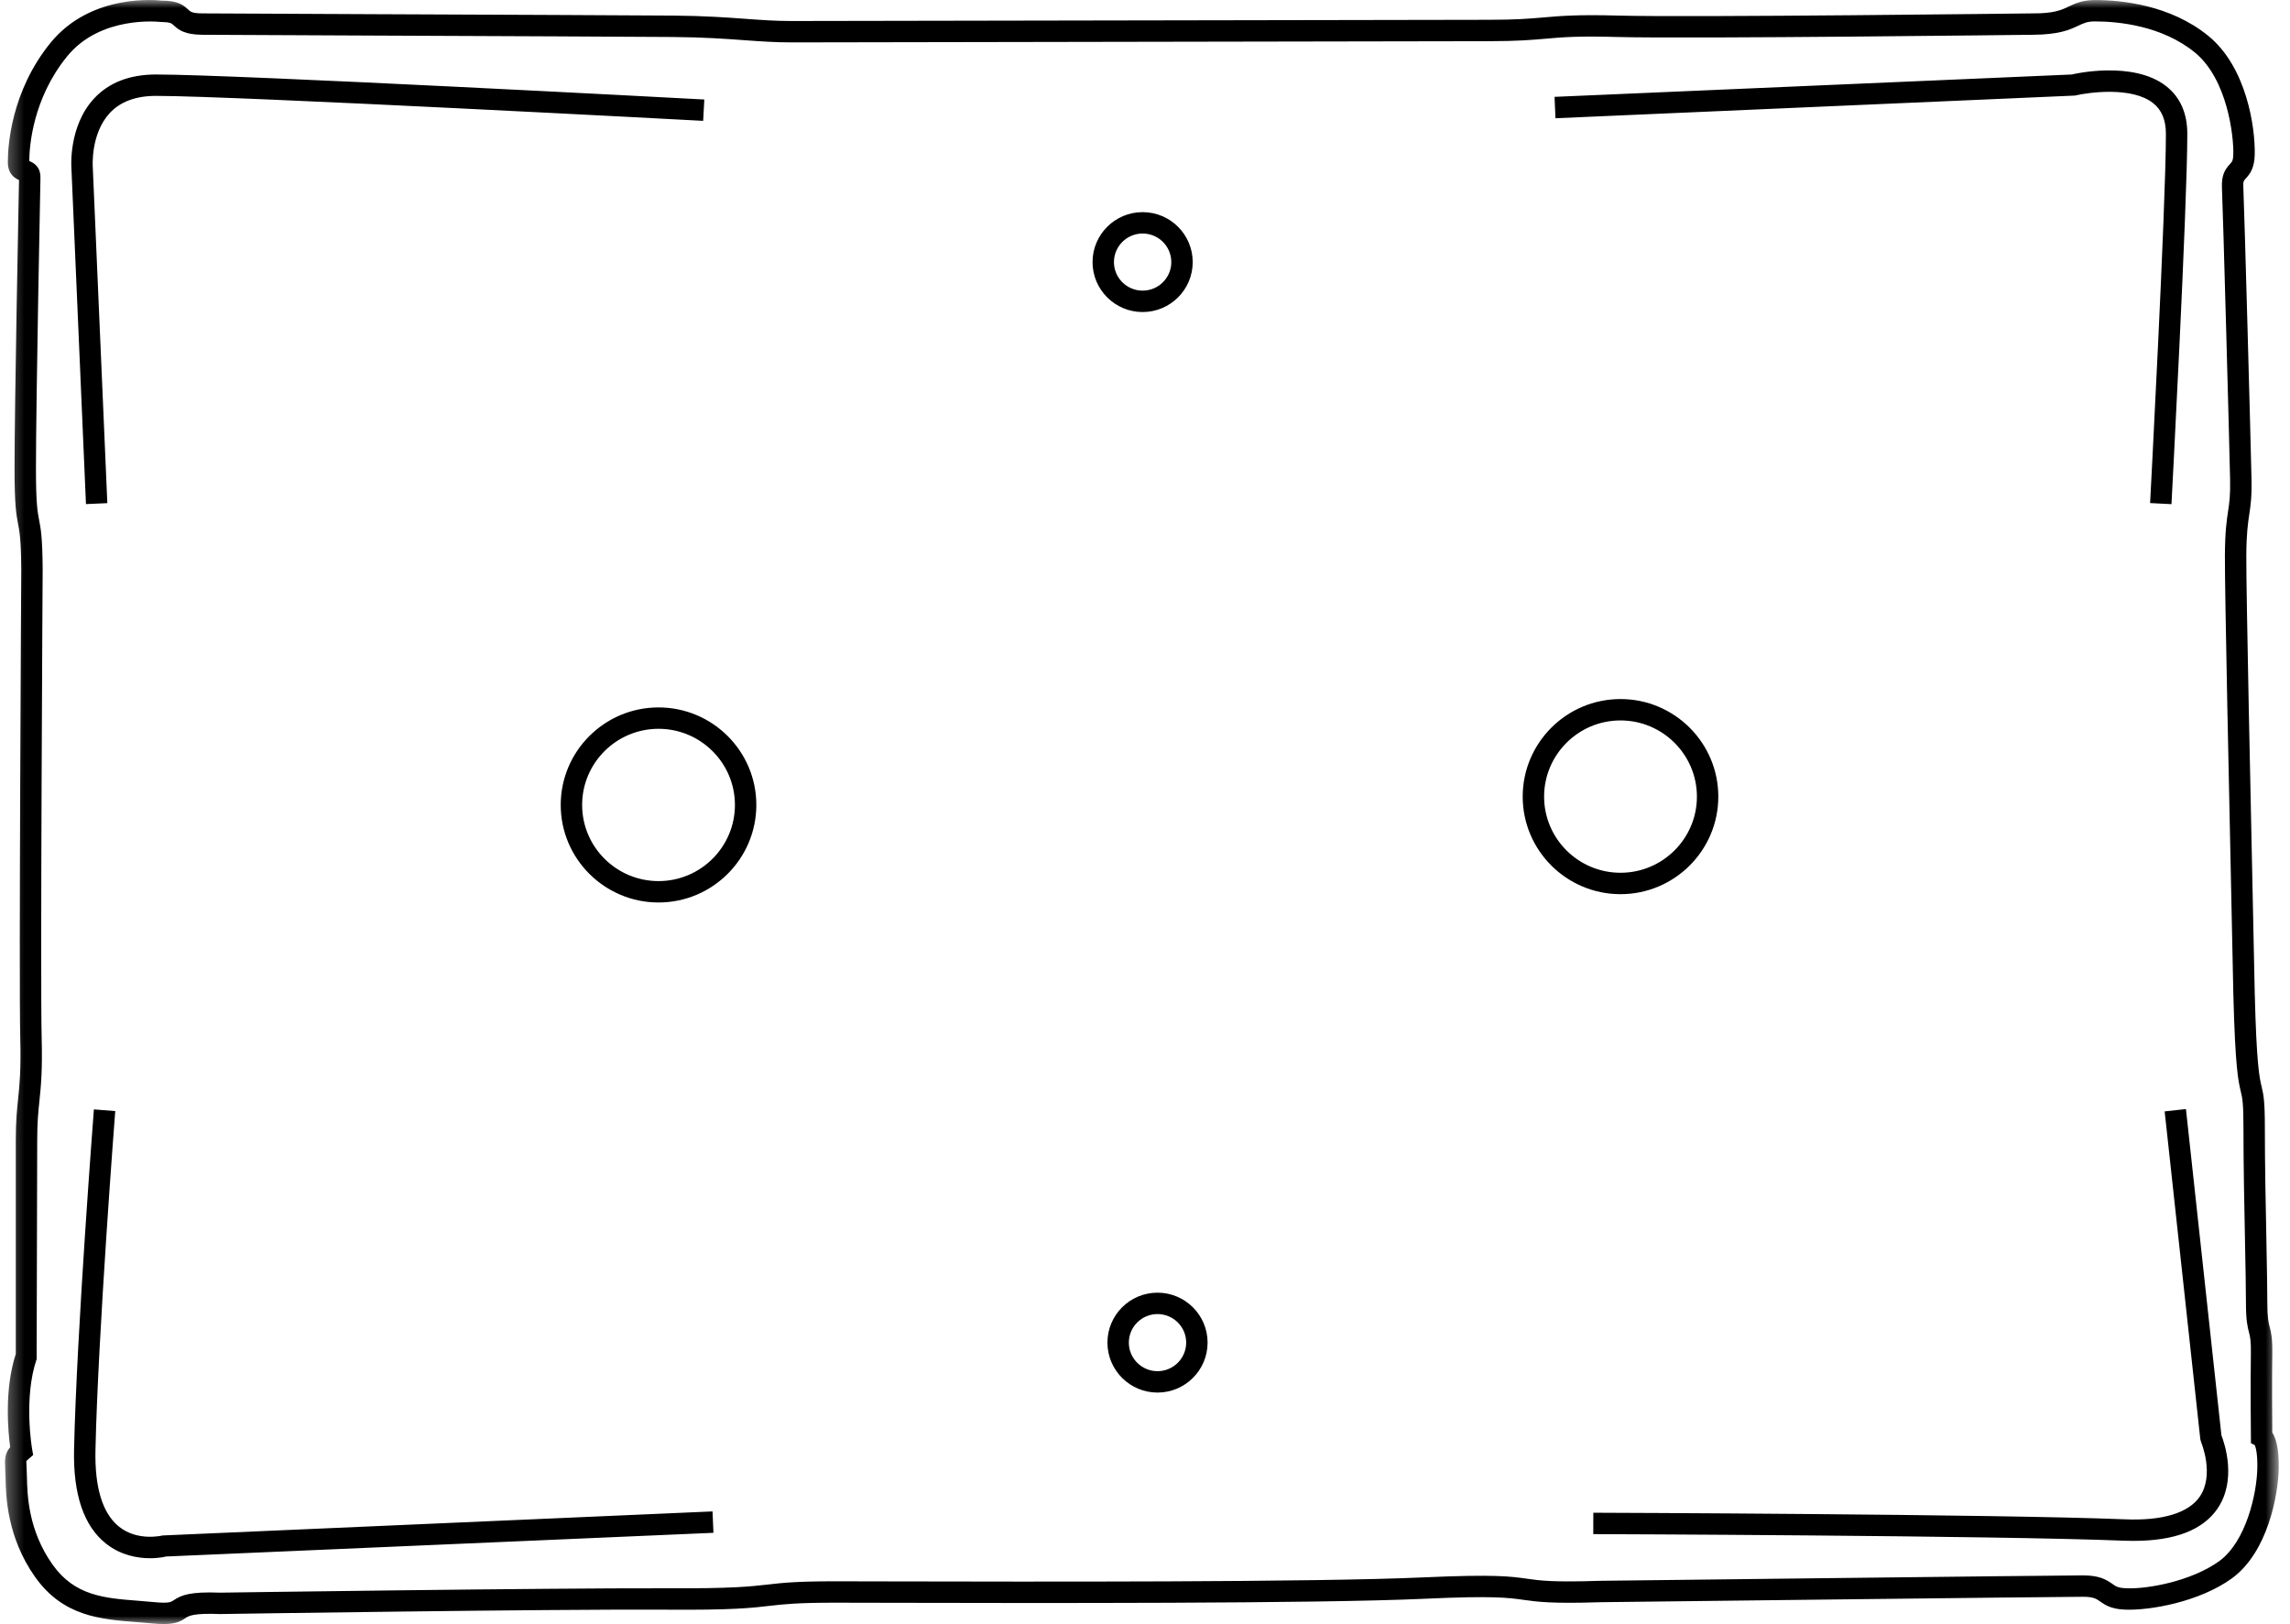 <?xml version="1.0" encoding="UTF-8"?>
<svg width="141px" height="100px" viewBox="0 0 141 100" version="1.1" xmlns="http://www.w3.org/2000/svg" xmlns:xlink="http://www.w3.org/1999/xlink">
    <!-- Generator: Sketch 64 (93537) - https://sketch.com -->
    <title>foro_torino_2_2Group 3</title>
    <desc>Created with Sketch.</desc>
    <defs>
        <polygon id="path-1" points="0.308 0 140.308 0 140.308 100 0.308 100"></polygon>
    </defs>
    <g id="CERTRE-DESKTOP" stroke="none" stroke-width="1" fill="none" fill-rule="evenodd">
        <g id="CERTRE---PRODOTTI---Vasi---Genova" transform="translate(-260, -5234)">
            <g id="Group-3" transform="translate(260, 5234)">
                <mask id="mask-2" fill="white">
                    <use xlink:href="#path-1"></use>
                </mask>
                <g id="Clip-2"></g>
                <path d="M70.354,14.379 C69.38,14.379 68.588,15.167 68.588,16.139 C68.588,17.108 69.38,17.896 70.354,17.896 C71.327,17.896 72.12,17.108 72.12,16.139 C72.12,15.167 71.327,14.379 70.354,14.379 L70.354,14.379 Z M70.354,19.214 C68.653,19.214 67.27,17.835 67.27,16.139 C67.27,14.442 68.653,13.062 70.354,13.062 C72.055,13.062 73.438,14.442 73.438,16.139 C73.438,17.835 72.055,19.214 70.354,19.214 L70.354,19.214 Z M5.293,31.039 L4.398,10.379 C4.391,10.294 4.21,7.776 5.785,6.073 C6.695,5.086 7.981,4.587 9.607,4.587 C14.525,4.587 42.19,6.064 43.366,6.127 L43.295,7.441 C43.007,7.425 14.49,5.904 9.607,5.904 C8.364,5.904 7.405,6.26 6.753,6.965 C5.565,8.252 5.711,10.277 5.713,10.298 L6.609,30.981 L5.293,31.039 Z M133.702,31.044 L132.386,30.976 C132.395,30.793 133.359,12.711 133.359,8.243 C133.359,7.388 133.101,6.764 132.565,6.345 C131.284,5.333 128.657,5.672 127.754,5.885 L95.773,7.281 L95.717,5.964 L127.571,4.587 C127.606,4.568 131.337,3.697 133.38,5.309 C134.24,5.986 134.677,6.973 134.677,8.243 C134.677,12.744 133.711,30.864 133.702,31.044 L133.702,31.044 Z M99.778,44.361 C97.184,44.361 95.074,46.465 95.074,49.052 C95.074,51.638 97.184,53.74 99.778,53.74 C102.372,53.74 104.482,51.638 104.482,49.052 C104.482,46.465 102.372,44.361 99.778,44.361 L99.778,44.361 Z M99.778,55.058 C96.457,55.058 93.756,52.364 93.756,49.052 C93.756,45.738 96.457,43.044 99.778,43.044 C103.099,43.044 105.8,45.738 105.8,49.052 C105.8,52.364 103.099,55.058 99.778,55.058 L99.778,55.058 Z M40.547,44.876 C37.953,44.876 35.843,46.978 35.843,49.564 C35.843,52.151 37.953,54.253 40.547,54.253 C43.141,54.253 45.251,52.151 45.251,49.564 C45.251,46.978 43.141,44.876 40.547,44.876 L40.547,44.876 Z M40.547,55.57 C37.226,55.57 34.525,52.876 34.525,49.564 C34.525,46.252 37.226,43.559 40.547,43.559 C43.868,43.559 46.569,46.252 46.569,49.564 C46.569,52.876 43.868,55.57 40.547,55.57 L40.547,55.57 Z M71.27,80.913 C70.296,80.913 69.505,81.701 69.505,82.671 C69.505,83.64 70.296,84.43 71.27,84.43 C72.243,84.43 73.036,83.64 73.036,82.671 C73.036,81.701 72.243,80.913 71.27,80.913 L71.27,80.913 Z M71.27,85.747 C69.57,85.747 68.187,84.367 68.187,82.671 C68.187,80.974 69.57,79.596 71.27,79.596 C72.971,79.596 74.354,80.974 74.354,82.671 C74.354,84.367 72.971,85.747 71.27,85.747 L71.27,85.747 Z M131.374,94.879 C131.168,94.879 130.959,94.876 130.743,94.867 C122.882,94.547 98.346,94.463 98.1,94.463 L98.105,93.146 C98.351,93.146 122.911,93.23 130.797,93.55 C133.14,93.655 134.744,93.165 135.44,92.161 C136.37,90.812 135.535,88.817 135.526,88.798 L135.477,88.61 L133.282,68.434 L134.593,68.29 L136.777,88.376 C136.974,88.882 137.739,91.139 136.53,92.902 C135.626,94.215 133.894,94.879 131.374,94.879 L131.374,94.879 Z M9.239,95.947 C8.503,95.947 7.465,95.784 6.542,95.06 C5.164,93.982 4.498,92.027 4.56,89.253 C4.72,82.026 5.772,68.448 5.781,68.311 L7.096,68.415 C7.085,68.55 6.038,82.091 5.878,89.282 C5.825,91.611 6.319,93.206 7.345,94.017 C8.489,94.923 9.992,94.551 10.009,94.546 L43.872,93.065 L43.928,94.382 L10.204,95.842 C10.23,95.842 9.835,95.947 9.239,95.947 L9.239,95.947 Z M1.801,9.913 C2.295,10.11 2.511,10.466 2.49,10.99 C2.488,11.113 2.214,24.645 2.214,28.874 C2.214,31.016 2.312,31.519 2.405,32.003 C2.507,32.523 2.613,33.062 2.627,35.038 C2.625,35.3 2.476,60.356 2.565,63.887 C2.618,65.956 2.521,66.881 2.428,67.777 C2.358,68.448 2.291,69.08 2.291,70.195 L2.256,83.687 C1.437,86.081 1.971,89.193 1.977,89.223 L2.042,89.592 L1.759,89.837 C1.648,89.93 1.625,89.967 1.621,89.973 C1.618,90.002 1.627,90.187 1.636,90.35 L1.658,90.963 C1.681,92.018 1.729,94.214 3.237,96.34 C4.602,98.263 6.415,98.405 8.515,98.567 C8.832,98.592 9.15,98.618 9.468,98.648 C10.392,98.737 10.52,98.65 10.687,98.539 C11.164,98.221 11.677,97.995 13.578,98.067 C13.738,98.063 33.555,97.779 40.978,97.798 C45.102,97.819 46.202,97.689 47.283,97.566 C48.175,97.464 49.019,97.368 51.396,97.368 L54.897,97.375 C63.348,97.392 80.935,97.434 87.69,97.125 C92.028,96.929 93.04,97.069 94.01,97.208 C94.831,97.324 95.608,97.434 98.514,97.338 C98.81,97.334 126.65,97.004 128.249,97.004 C129.232,97.004 129.652,97.241 130.061,97.527 C130.282,97.682 130.414,97.773 130.871,97.794 C132.186,97.868 134.93,97.362 136.64,96.128 C138.296,94.927 138.96,91.971 138.988,90.389 C139.004,89.49 138.886,89.109 138.832,88.982 L138.596,88.864 L138.593,88.464 C138.593,88.464 138.561,85.231 138.591,83.371 C138.605,82.544 138.543,82.312 138.475,82.042 C138.387,81.705 138.287,81.322 138.287,80.193 C138.287,79.322 138.26,77.963 138.229,76.393 C138.185,74.236 138.134,71.684 138.134,69.451 C138.134,67.895 138.067,67.61 137.972,67.219 C137.818,66.576 137.626,65.775 137.51,61.127 L137.413,56.524 C137.262,49.487 136.981,36.392 136.992,34.234 C136.999,32.734 137.099,32.07 137.187,31.483 C137.266,30.964 137.333,30.516 137.311,29.496 C137.269,27.393 136.872,12.874 136.811,11.587 C136.768,10.754 137.022,10.408 137.304,10.101 C137.434,9.959 137.501,9.889 137.51,9.49 C137.536,8.391 137.155,4.884 135.147,3.236 C133.112,1.573 130.419,1.32 128.996,1.319 C128.516,1.319 128.29,1.428 127.947,1.591 C127.413,1.842 126.763,2.132 125.163,2.141 C124.968,2.142 104.073,2.397 99.602,2.278 C97.14,2.206 96.177,2.295 95.156,2.385 C94.304,2.458 93.425,2.536 91.682,2.536 C91.684,2.536 50.954,2.611 48.745,2.611 C47.724,2.611 46.842,2.548 45.843,2.476 C44.673,2.39 43.346,2.293 41.426,2.278 C39.342,2.26 30.393,2.221 22.967,2.19 C17.69,2.167 13.179,2.148 12.446,2.141 C11.392,2.132 11.014,1.858 10.693,1.556 C10.561,1.429 10.492,1.364 9.867,1.35 C9.745,1.342 6.176,0.95 4.126,3.479 C2.019,6.076 1.81,8.988 1.801,9.913 L1.801,9.913 Z M10.078,100 C9.868,100 9.626,99.988 9.34,99.958 C9.03,99.928 8.721,99.903 8.412,99.881 C6.185,99.708 3.883,99.528 2.161,97.101 C0.42,94.644 0.363,92.085 0.341,90.993 L0.319,90.417 C0.29,89.858 0.291,89.505 0.627,89.109 C0.502,88.181 0.249,85.584 0.973,83.368 L0.973,70.195 C0.973,69.012 1.047,68.314 1.117,67.64 C1.205,66.788 1.298,65.905 1.247,63.922 C1.158,60.368 1.307,35.291 1.309,35.04 C1.295,33.192 1.202,32.716 1.112,32.256 C1.007,31.708 0.896,31.143 0.896,28.874 C0.896,24.859 1.142,12.514 1.17,11.084 C0.877,10.963 0.483,10.693 0.483,9.975 C0.483,9.014 0.673,5.644 3.101,2.648 C5.619,-0.457 9.767,0.016 9.942,0.039 C10.919,0.037 11.264,0.283 11.596,0.597 C11.733,0.727 11.833,0.818 12.459,0.824 C13.192,0.831 17.699,0.85 22.973,0.873 C30.402,0.904 39.352,0.943 41.436,0.96 C43.401,0.976 44.749,1.075 45.938,1.162 C46.905,1.233 47.757,1.294 48.745,1.294 C50.954,1.294 91.682,1.219 91.682,1.219 C93.367,1.219 94.218,1.145 95.04,1.073 C96.102,0.982 97.101,0.89 99.639,0.96 C104.081,1.08 124.953,0.827 125.163,0.824 C126.469,0.832 126.928,0.616 127.381,0.4 C127.773,0.214 128.218,0.002 128.996,0.002 C130.597,0.003 133.63,0.293 135.981,2.218 C138.322,4.136 138.867,7.832 138.828,9.52 C138.809,10.349 138.543,10.703 138.273,10.995 C138.151,11.127 138.109,11.172 138.127,11.524 C138.188,12.814 138.586,27.365 138.629,29.469 C138.654,30.6 138.575,31.125 138.491,31.68 C138.41,32.221 138.317,32.836 138.31,34.241 C138.299,36.381 138.58,49.464 138.731,56.494 L138.828,61.099 C138.94,65.603 139.121,66.36 139.253,66.911 C139.376,67.424 139.452,67.821 139.452,69.451 C139.452,71.676 139.503,74.217 139.547,76.366 C139.578,77.947 139.605,79.316 139.605,80.193 C139.605,81.153 139.679,81.438 139.751,81.714 C139.837,82.044 139.925,82.388 139.909,83.392 C139.884,84.936 139.902,87.43 139.909,88.208 C140.142,88.568 140.327,89.224 140.306,90.413 C140.276,92.054 139.633,95.585 137.413,97.194 C135.428,98.628 132.384,99.18 130.811,99.111 C129.973,99.075 129.602,98.815 129.305,98.607 C129.068,98.441 128.896,98.321 128.249,98.321 C126.657,98.321 98.827,98.651 98.544,98.655 C95.532,98.753 94.664,98.63 93.826,98.513 C92.912,98.384 91.972,98.246 87.749,98.442 C80.963,98.753 63.355,98.708 54.893,98.692 L51.396,98.685 C49.094,98.685 48.288,98.778 47.432,98.874 C46.314,99.004 45.163,99.148 40.971,99.115 C33.541,99.076 13.757,99.38 13.559,99.384 C11.896,99.317 11.622,99.5 11.418,99.635 C11.106,99.844 10.802,100 10.078,100 L10.078,100 Z" id="Fill-1" fill="#000000" mask="url(#mask-2)"></path>
            </g>
        </g>
    </g>
</svg>
